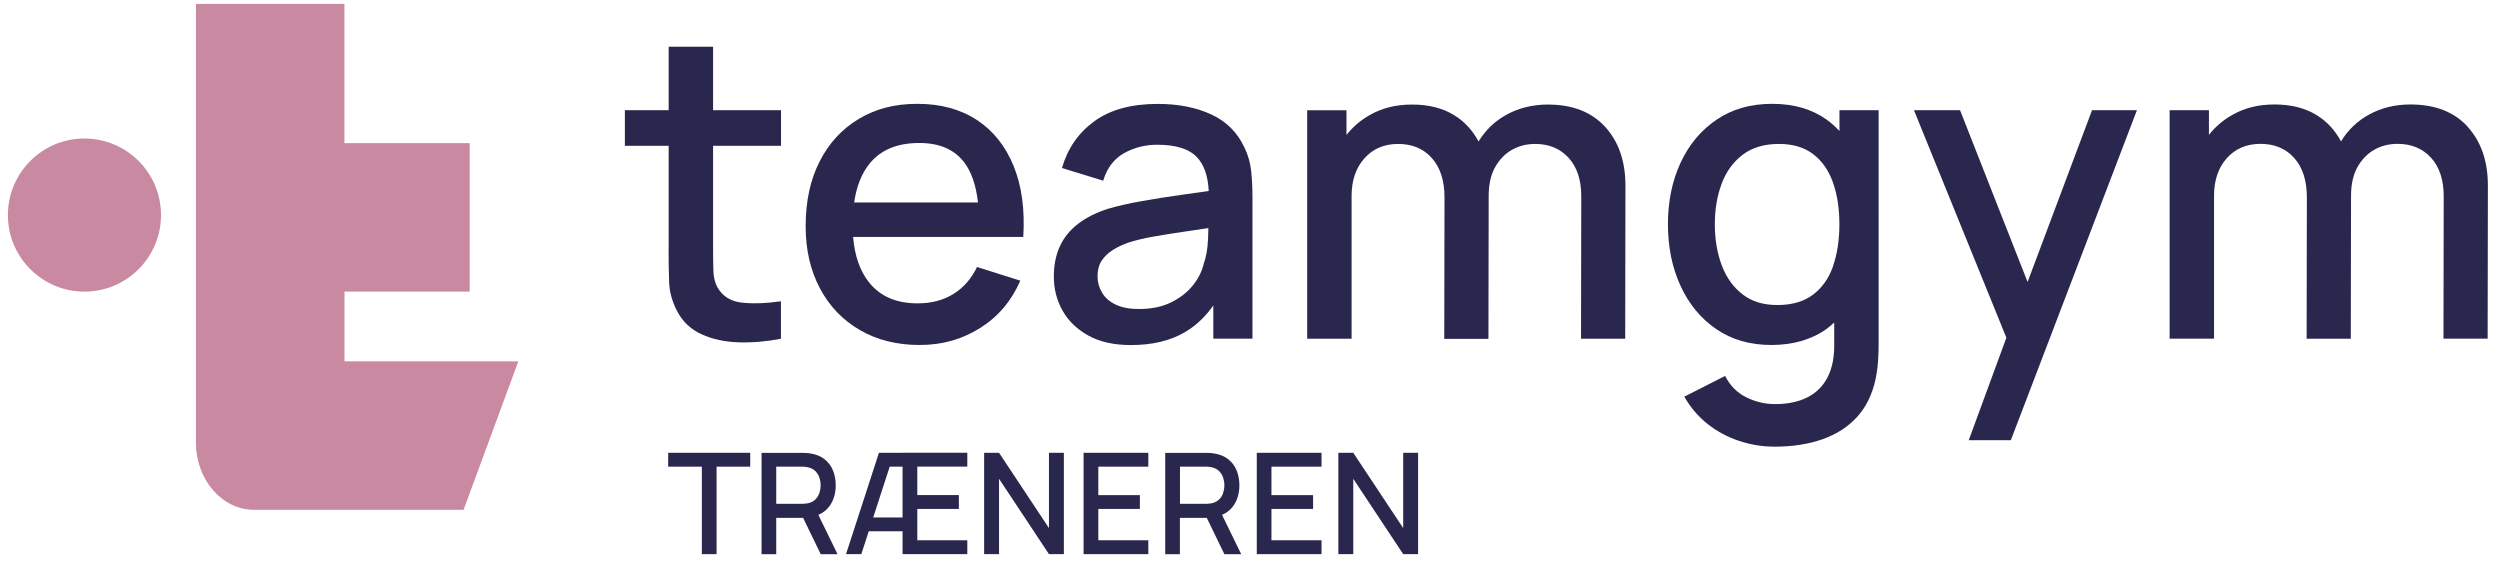 <?xml version="1.0" encoding="UTF-8"?>
<svg xmlns="http://www.w3.org/2000/svg" id="Lag_1" data-name="Lag 1" viewBox="0 0 313.5 71">
  <defs>
    <style>
      .cls-1 {
        fill: #2a274e;
      }

      .cls-1, .cls-2 {
        stroke-width: 0px;
      }

      .cls-2 {
        fill: #c989a0;
      }
    </style>
  </defs>
  <path class="cls-1" d="M83.84,31.2c0,1.56.02,2.95.07,4.18.04,1.23.38,2.44.99,3.62.69,1.33,1.72,2.3,3.08,2.92,1.36.62,2.91.95,4.64,1.01,1.73.05,3.5-.1,5.31-.45v-4.7c-1.88.27-3.51.32-4.89.17-1.39-.15-2.4-.77-3.04-1.87-.34-.58-.52-1.3-.54-2.15-.03-.85-.04-1.85-.04-3v-12.65h8.52v-4.46h-8.52v-7.96h-5.57v7.96h-5.49v4.46h5.49v12.92Z"></path>
  <path class="cls-1" d="M127.96,35.2l-5.44-1.72c-.71,1.47-1.69,2.6-2.96,3.38-1.26.79-2.76,1.18-4.5,1.18-2.64,0-4.65-.86-6.05-2.59-1.16-1.43-1.83-3.35-2.03-5.74h21.34c.21-3.43-.19-6.39-1.21-8.89s-2.55-4.42-4.6-5.77c-2.05-1.35-4.54-2.03-7.45-2.03s-5.24.63-7.35,1.88c-2.11,1.26-3.75,3.03-4.92,5.33-1.18,2.3-1.76,5.01-1.76,8.14,0,2.95.6,5.55,1.79,7.79,1.19,2.24,2.86,3.98,5.01,5.23,2.15,1.25,4.65,1.87,7.49,1.87s5.3-.7,7.56-2.11c2.26-1.41,3.95-3.39,5.07-5.96ZM109.01,20.56c1.4-1.75,3.48-2.63,6.26-2.63,2.51,0,4.38.8,5.61,2.39.93,1.2,1.51,2.89,1.76,5.07h-15.53c.29-1.99.92-3.6,1.9-4.83Z"></path>
  <path class="cls-1" d="M156.05,18.49c-.88-1.89-2.28-3.28-4.18-4.15-1.9-.88-4.13-1.31-6.7-1.31-3.31,0-5.96.73-7.95,2.18s-3.34,3.4-4.05,5.86l5.17,1.59c.49-1.61,1.37-2.76,2.63-3.46,1.26-.7,2.63-1.05,4.14-1.05,2.39,0,4.07.54,5.05,1.63.86.95,1.33,2.34,1.41,4.17-1.09.15-2.17.31-3.26.46-1.78.25-3.47.51-5.08.8-1.61.28-3.05.61-4.32.98-1.47.48-2.71,1.1-3.71,1.87-1.01.77-1.77,1.7-2.28,2.8-.51,1.1-.77,2.37-.77,3.82,0,1.56.37,2.98,1.1,4.28.73,1.3,1.82,2.34,3.25,3.13,1.43.79,3.21,1.18,5.33,1.18,2.67,0,4.92-.54,6.75-1.61,1.37-.8,2.56-1.92,3.57-3.35v4.16h4.91v-17.64c0-1.2-.05-2.33-.16-3.37-.11-1.04-.39-2.03-.85-2.97ZM151.47,30.19c-.04,1.06-.22,2.02-.52,2.87-.21.94-.66,1.84-1.35,2.71s-1.6,1.58-2.73,2.14-2.48.84-4.06.84c-1.18,0-2.16-.19-2.92-.56-.76-.37-1.33-.87-1.7-1.5-.37-.63-.56-1.31-.56-2.06s.17-1.41.52-1.94.81-.98,1.41-1.35c.59-.37,1.27-.69,2.03-.95.9-.28,1.93-.53,3.09-.73,1.16-.2,2.45-.41,3.89-.62.92-.14,1.91-.28,2.96-.44-.01.47-.03,1-.05,1.61Z"></path>
  <path class="cls-1" d="M194.11,13.11c-1.91,0-3.63.42-5.17,1.26-1.48.81-2.65,1.93-3.53,3.37-.75-1.41-1.78-2.53-3.13-3.34-1.43-.86-3.17-1.29-5.2-1.29s-3.69.42-5.23,1.27c-1.19.66-2.19,1.51-3,2.54v-3.09h-4.93v28.65h5.57v-17.91c0-1.95.54-3.52,1.61-4.72,1.07-1.2,2.48-1.8,4.23-1.8s3.18.59,4.23,1.78c1.05,1.18,1.58,2.82,1.58,4.91l-.03,17.75h5.54l.03-17.91h0c0-1.45.27-2.66.81-3.62.54-.96,1.25-1.69,2.12-2.18s1.84-.73,2.9-.73c1.73,0,3.13.58,4.19,1.74,1.06,1.16,1.59,2.77,1.59,4.84l-.03,17.85h5.54l.03-19.18c0-3.08-.85-5.54-2.55-7.4s-4.09-2.79-7.19-2.79Z"></path>
  <path class="cls-1" d="M230.67,16.42c-.5-.51-1.02-1-1.61-1.42-1.85-1.32-4.12-1.98-6.83-1.98s-5.01.66-6.96,1.98c-1.95,1.32-3.46,3.11-4.52,5.39s-1.59,4.85-1.59,7.73.53,5.44,1.58,7.73,2.55,4.1,4.48,5.42c1.94,1.33,4.24,1.99,6.91,1.99s5.04-.67,6.9-2c.35-.25.66-.53.98-.82v2.74c.02,1.64-.26,3.02-.84,4.14-.57,1.11-1.42,1.95-2.53,2.51-1.11.56-2.46.84-4.03.84-1.27,0-2.48-.28-3.63-.85-1.15-.57-2.03-1.46-2.65-2.68l-5.12,2.6c.78,1.36,1.76,2.51,2.94,3.44,1.18.93,2.5,1.63,3.94,2.11,1.44.48,2.93.72,4.47.72,2.23,0,4.22-.31,5.98-.93,1.76-.62,3.21-1.56,4.35-2.81,1.14-1.26,1.91-2.85,2.32-4.78.14-.69.24-1.38.29-2.07.05-.69.08-1.41.08-2.18V13.82h-4.91v2.6ZM229.87,33.37c-.53,1.52-1.37,2.72-2.52,3.58-1.15.87-2.64,1.3-4.46,1.3s-3.23-.45-4.39-1.35c-1.16-.9-2.03-2.12-2.6-3.65-.57-1.53-.86-3.24-.86-5.13s.29-3.57.86-5.09c.57-1.52,1.45-2.73,2.64-3.63,1.18-.9,2.7-1.35,4.54-1.35,1.73,0,3.16.42,4.28,1.27,1.12.85,1.95,2.03,2.49,3.55.54,1.52.81,3.27.81,5.25s-.27,3.73-.8,5.25Z"></path>
  <polygon class="cls-1" points="254.26 35.36 245.79 13.82 240.01 13.82 251.6 42.35 246.88 55.2 252.16 55.2 267.97 13.82 262.34 13.82 254.26 35.36"></polygon>
  <path class="cls-1" d="M309.45,15.89c-1.7-1.86-4.09-2.79-7.19-2.79-1.91,0-3.63.42-5.17,1.26-1.48.81-2.65,1.93-3.53,3.37-.75-1.41-1.78-2.53-3.13-3.34-1.43-.86-3.17-1.29-5.2-1.29s-3.69.42-5.23,1.27c-1.19.66-2.19,1.51-3,2.54v-3.09h-4.93v28.65h5.57v-17.91c0-1.95.53-3.52,1.6-4.72,1.07-1.2,2.48-1.8,4.23-1.8s3.18.59,4.23,1.78c1.05,1.18,1.58,2.82,1.58,4.91l-.03,17.75h5.54l.03-17.91h0c0-1.45.27-2.66.81-3.62.54-.96,1.25-1.69,2.12-2.18s1.84-.73,2.91-.73c1.73,0,3.13.58,4.19,1.74,1.06,1.16,1.59,2.77,1.59,4.84l-.03,17.85h5.54l.03-19.18c0-3.08-.85-5.54-2.55-7.4Z"></path>
  <polygon class="cls-1" points="83.79 58.52 88.01 58.52 88.01 69.49 89.86 69.49 89.86 58.52 94.08 58.52 94.08 56.78 83.79 56.78 83.79 58.52"></polygon>
  <path class="cls-1" d="M104.02,63.47c.52-.73.78-1.6.78-2.62,0-.68-.12-1.31-.35-1.87-.23-.57-.59-1.03-1.06-1.4s-1.06-.61-1.77-.72c-.16-.03-.34-.05-.52-.06s-.34-.01-.46-.01h-5.14v12.71h1.84v-4.56h3.37l2.21,4.56h2.11l-2.41-4.94c.58-.24,1.05-.6,1.39-1.09ZM101.36,63.1c-.13.03-.27.05-.41.06s-.28.02-.39.02h-3.22v-4.66h3.22c.12,0,.25,0,.39.02.14.01.28.03.41.07.38.09.68.25.91.49.23.24.39.51.49.82.1.31.15.62.15.93s-.05.62-.15.94c-.1.31-.26.59-.49.82-.23.24-.53.4-.91.49Z"></path>
  <path class="cls-1" d="M113.18,56.78h-2.96l-4.13,12.71h1.92l.93-2.87h4.24v2.87h8.12v-1.74h-6.27v-3.93h5.21v-1.74h-5.21v-3.57h6.27v-1.74h-8.12ZM113.18,64.89h-3.68l2.07-6.37h1.61v6.37Z"></path>
  <polygon class="cls-1" points="131.54 66.22 125.28 56.78 123.41 56.78 123.41 69.49 125.28 69.49 125.28 60.04 131.54 69.49 133.41 69.49 133.41 56.78 131.54 56.78 131.54 66.22"></polygon>
  <polygon class="cls-1" points="135.88 69.49 144 69.49 144 67.75 137.73 67.75 137.73 63.82 142.94 63.82 142.94 62.09 137.73 62.09 137.73 58.52 144 58.52 144 56.78 135.88 56.78 135.88 69.49"></polygon>
  <path class="cls-1" d="M154.64,63.47c.52-.73.78-1.6.78-2.62,0-.68-.12-1.31-.35-1.87-.24-.57-.59-1.03-1.06-1.4-.47-.37-1.06-.61-1.77-.72-.16-.03-.34-.05-.52-.06-.18,0-.34-.01-.46-.01h-5.14v12.71h1.84v-4.56h3.37l2.21,4.56h2.11l-2.41-4.94c.58-.24,1.05-.6,1.39-1.09ZM151.99,63.1c-.13.03-.27.05-.41.06-.14.01-.28.02-.39.02h-3.22v-4.66h3.22c.12,0,.25,0,.39.02.14.01.28.03.41.07.38.09.68.25.91.49.23.24.39.51.49.82.1.31.15.62.15.93s-.05.62-.15.94-.26.59-.49.82-.53.4-.91.49Z"></path>
  <polygon class="cls-1" points="157.6 69.49 165.72 69.49 165.72 67.75 159.44 67.75 159.44 63.82 164.66 63.82 164.66 62.09 159.44 62.09 159.44 58.52 165.72 58.52 165.72 56.78 157.6 56.78 157.6 69.49"></polygon>
  <polygon class="cls-1" points="175.96 66.22 169.7 56.78 167.83 56.78 167.83 69.49 169.7 69.49 169.7 60.04 175.96 69.49 177.83 69.49 177.83 56.78 175.96 56.78 175.96 66.22"></polygon>
  <circle class="cls-2" cx="10.59" cy="26.97" r="9.6"></circle>
  <path class="cls-2" d="M43.19,36.57h15.71v-18.62h-15.71V.49h-18.62v55c0,4.66,3.26,8.44,7.28,8.44h26.28l6.87-18.62h-21.8v-8.73Z"></path>
</svg>
